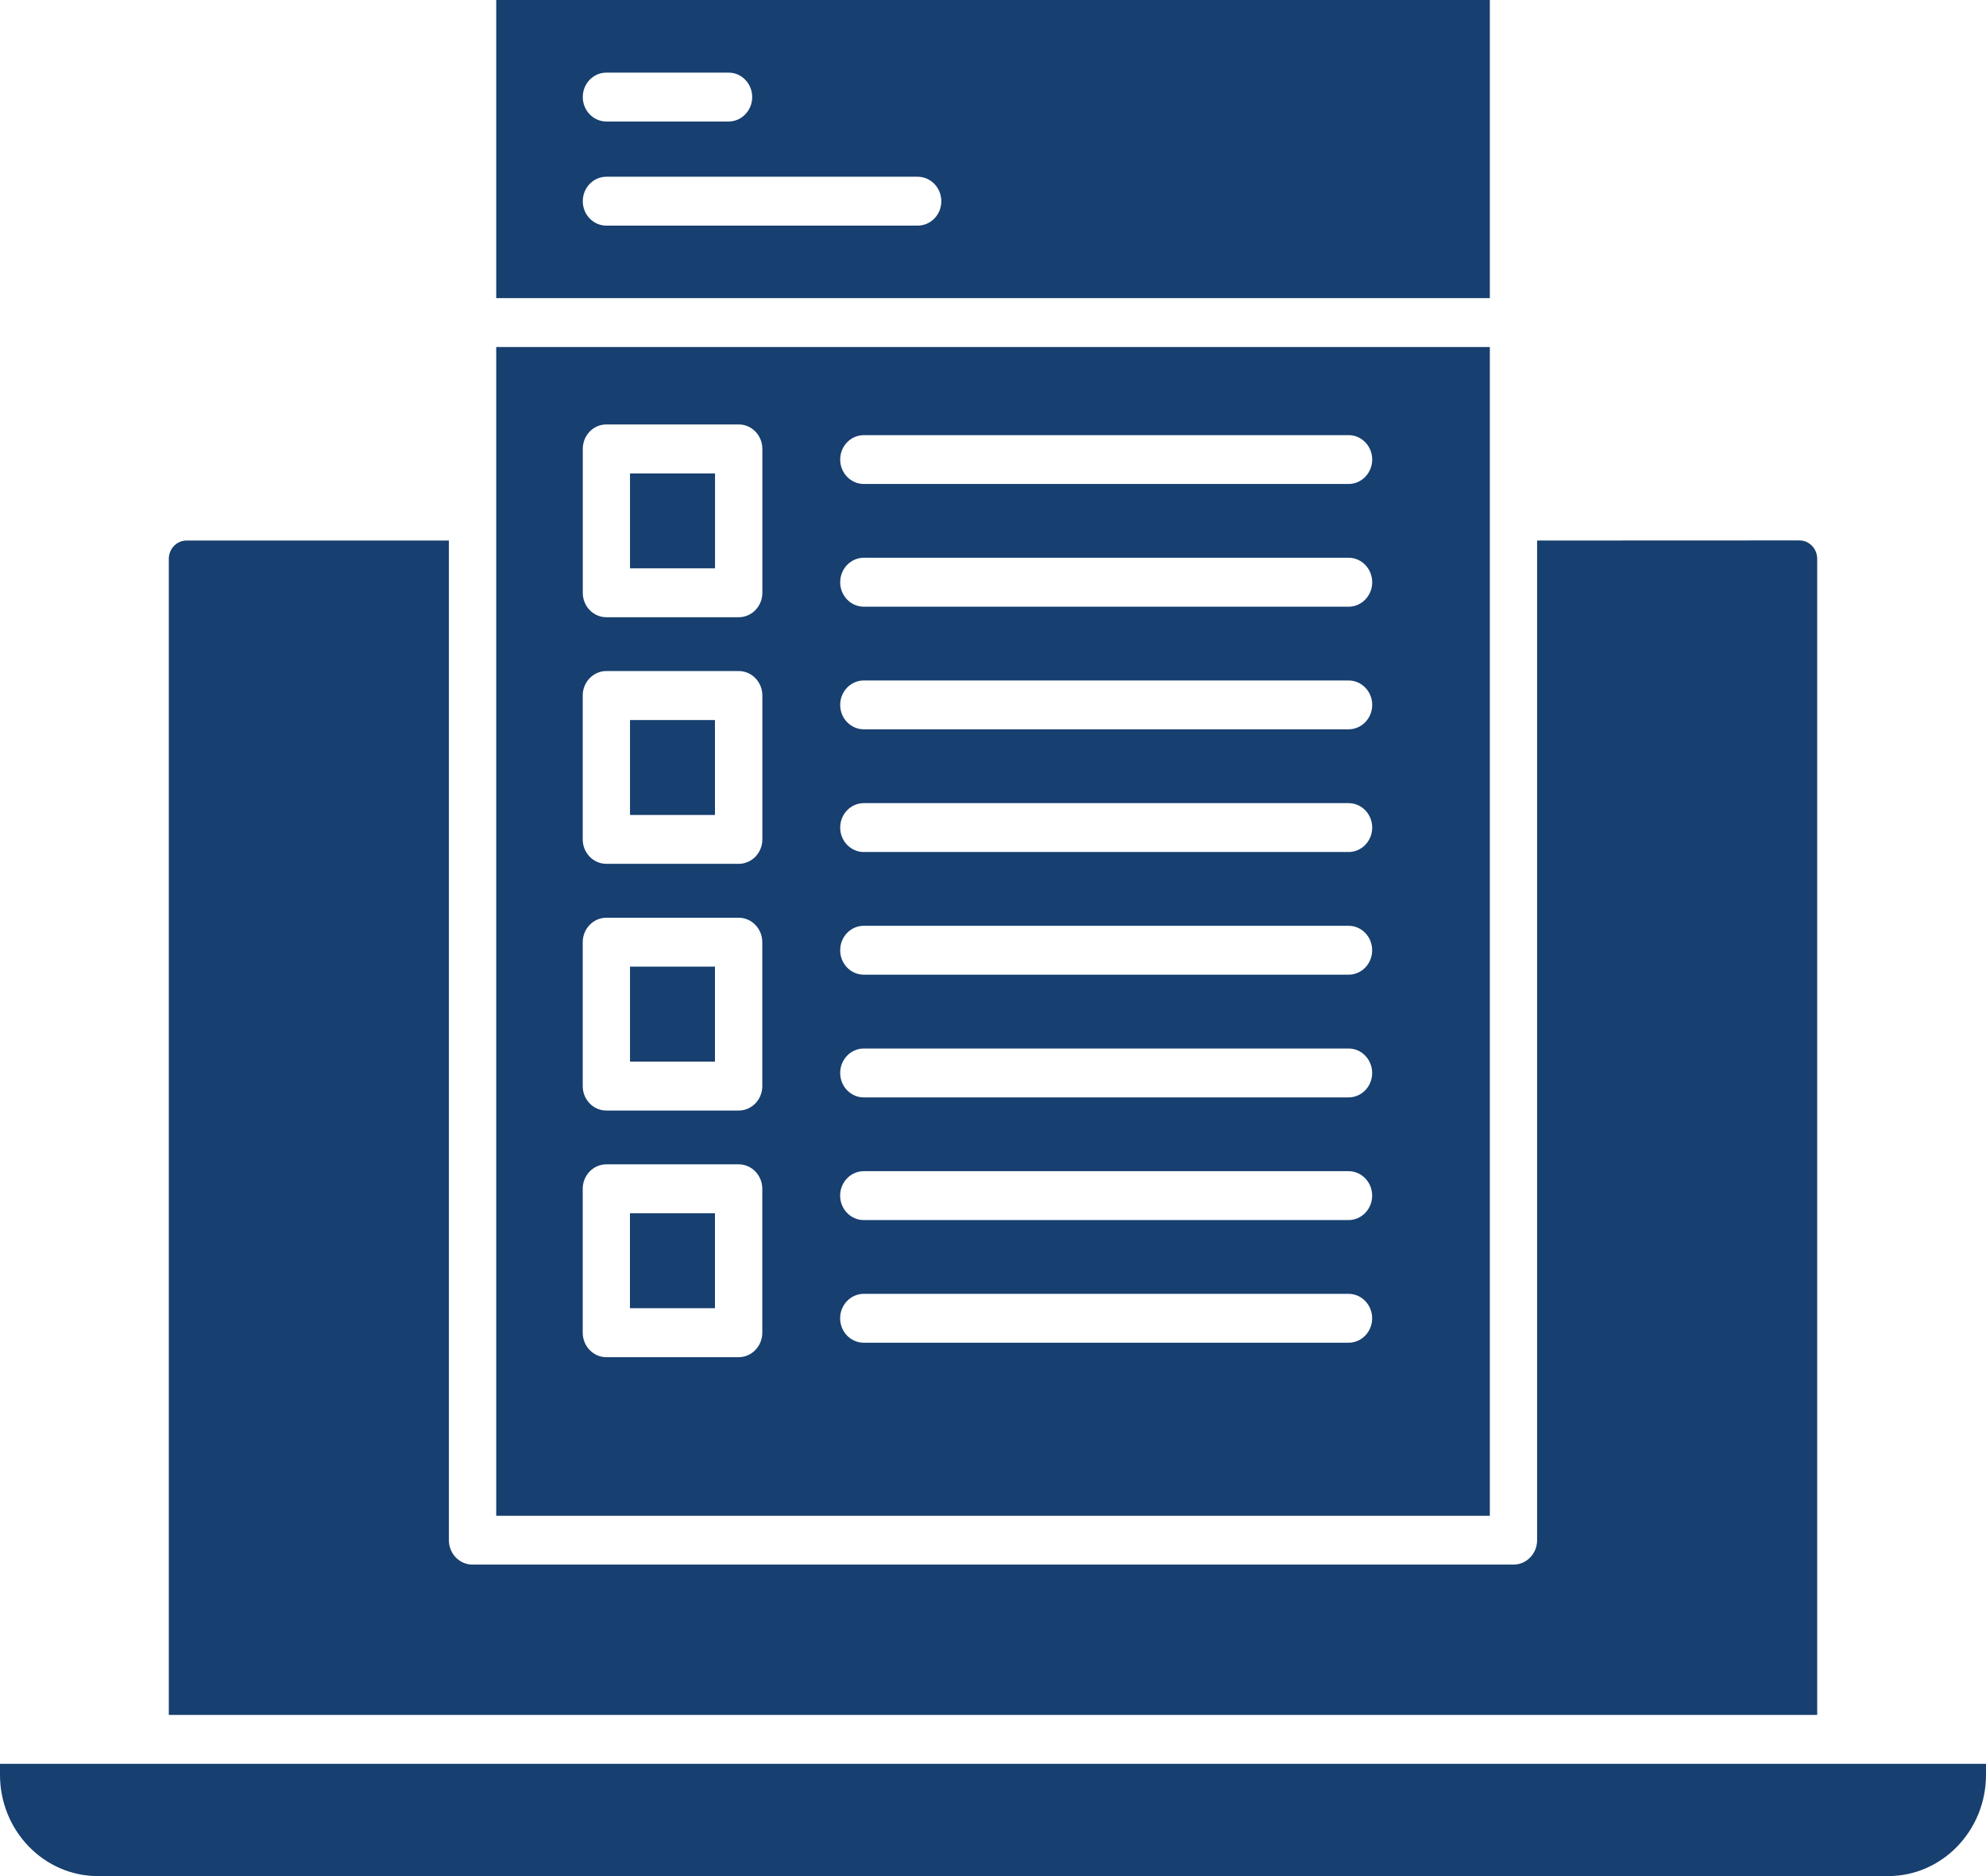 <svg width="36" height="34" viewBox="0 0 36 34" fill="none" xmlns="http://www.w3.org/2000/svg">
<path d="M0 31.965V32.165C0 33.177 0.796 34 1.774 34H34.226C35.204 34 36 33.177 36 32.165V31.965H0ZM3.06 31.079H32.94V10.127C32.94 9.943 32.796 9.794 32.619 9.794L27.863 9.796V27.912C27.863 28.157 27.671 28.355 27.435 28.355H8.565C8.329 28.355 8.137 28.157 8.137 27.912V9.796H3.381C3.204 9.796 3.06 9.945 3.06 10.128L3.06 31.079ZM8.995 27.47H27.006V6.289H8.995V27.47ZM8.995 5.403H27.006V0H8.995V5.403ZM13.39 24.596H10.991C10.755 24.596 10.563 24.397 10.563 24.152V21.544C10.563 21.3 10.755 21.101 10.991 21.101H13.39C13.626 21.101 13.818 21.3 13.818 21.544V24.152C13.818 24.397 13.626 24.596 13.39 24.596ZM11.419 23.708H12.96V21.987H11.419V23.708ZM24.445 24.334H15.658C15.421 24.334 15.229 24.136 15.229 23.891C15.229 23.647 15.421 23.448 15.658 23.448H24.445C24.681 23.448 24.873 23.647 24.873 23.891C24.873 24.136 24.681 24.334 24.445 24.334ZM24.445 22.111H15.658C15.421 22.111 15.229 21.913 15.229 21.668C15.229 21.424 15.421 21.225 15.658 21.225H24.445C24.681 21.225 24.873 21.424 24.873 21.668C24.873 21.913 24.681 22.111 24.445 22.111ZM13.39 20.126H10.991C10.755 20.126 10.563 19.928 10.563 19.683V17.075C10.563 16.831 10.755 16.632 10.991 16.632H13.39C13.627 16.632 13.818 16.831 13.818 17.075V19.683C13.818 19.928 13.627 20.126 13.39 20.126ZM11.42 19.239H12.96V17.518H11.42V19.239ZM24.445 19.888H15.658C15.421 19.888 15.23 19.69 15.23 19.445C15.23 19.201 15.421 19.002 15.658 19.002H24.445C24.682 19.002 24.873 19.201 24.873 19.445C24.873 19.69 24.682 19.888 24.445 19.888ZM24.445 17.664H15.658C15.421 17.664 15.23 17.465 15.23 17.221C15.23 16.976 15.421 16.778 15.658 16.778H24.445C24.682 16.778 24.873 16.976 24.873 17.221C24.873 17.467 24.682 17.664 24.445 17.664ZM13.39 15.655H10.992C10.755 15.655 10.563 15.457 10.563 15.213V12.604C10.563 12.36 10.755 12.161 10.992 12.161H13.39C13.627 12.161 13.819 12.36 13.819 12.604V15.213C13.819 15.457 13.627 15.655 13.39 15.655ZM11.42 14.77H12.96V13.049H11.42V14.77ZM24.445 15.441H15.658C15.422 15.441 15.23 15.242 15.23 14.998C15.23 14.753 15.422 14.555 15.658 14.555H24.445C24.682 14.555 24.874 14.753 24.874 14.998C24.874 15.242 24.682 15.441 24.445 15.441ZM24.445 13.217H15.658C15.422 13.217 15.23 13.019 15.23 12.775C15.23 12.53 15.422 12.332 15.658 12.332H24.445C24.682 12.332 24.874 12.53 24.874 12.775C24.874 13.019 24.682 13.217 24.445 13.217ZM13.39 11.186H10.992C10.755 11.186 10.564 10.988 10.564 10.743V8.135C10.564 7.89 10.755 7.692 10.992 7.692H13.39C13.627 7.692 13.819 7.89 13.819 8.135V10.743C13.819 10.988 13.627 11.186 13.39 11.186ZM11.42 10.3H12.961V8.58H11.42V10.3ZM24.446 10.995H15.658C15.422 10.995 15.23 10.796 15.23 10.552C15.23 10.307 15.422 10.108 15.658 10.108H24.446C24.682 10.108 24.874 10.307 24.874 10.552C24.874 10.796 24.682 10.995 24.446 10.995ZM24.446 8.771H15.658C15.422 8.771 15.23 8.573 15.23 8.328C15.23 8.084 15.422 7.886 15.658 7.886H24.446C24.682 7.886 24.874 8.084 24.874 8.328C24.874 8.571 24.682 8.771 24.446 8.771ZM16.634 4.089H10.992C10.755 4.089 10.564 3.891 10.564 3.646C10.564 3.402 10.755 3.203 10.992 3.203H16.634C16.871 3.203 17.063 3.402 17.063 3.646C17.064 3.891 16.871 4.089 16.634 4.089ZM13.207 2.202H10.992C10.755 2.202 10.564 2.003 10.564 1.759C10.564 1.514 10.755 1.316 10.992 1.316H13.207C13.443 1.316 13.635 1.514 13.635 1.759C13.635 2.003 13.443 2.202 13.207 2.202Z" fill="#173F70"/>
</svg>
